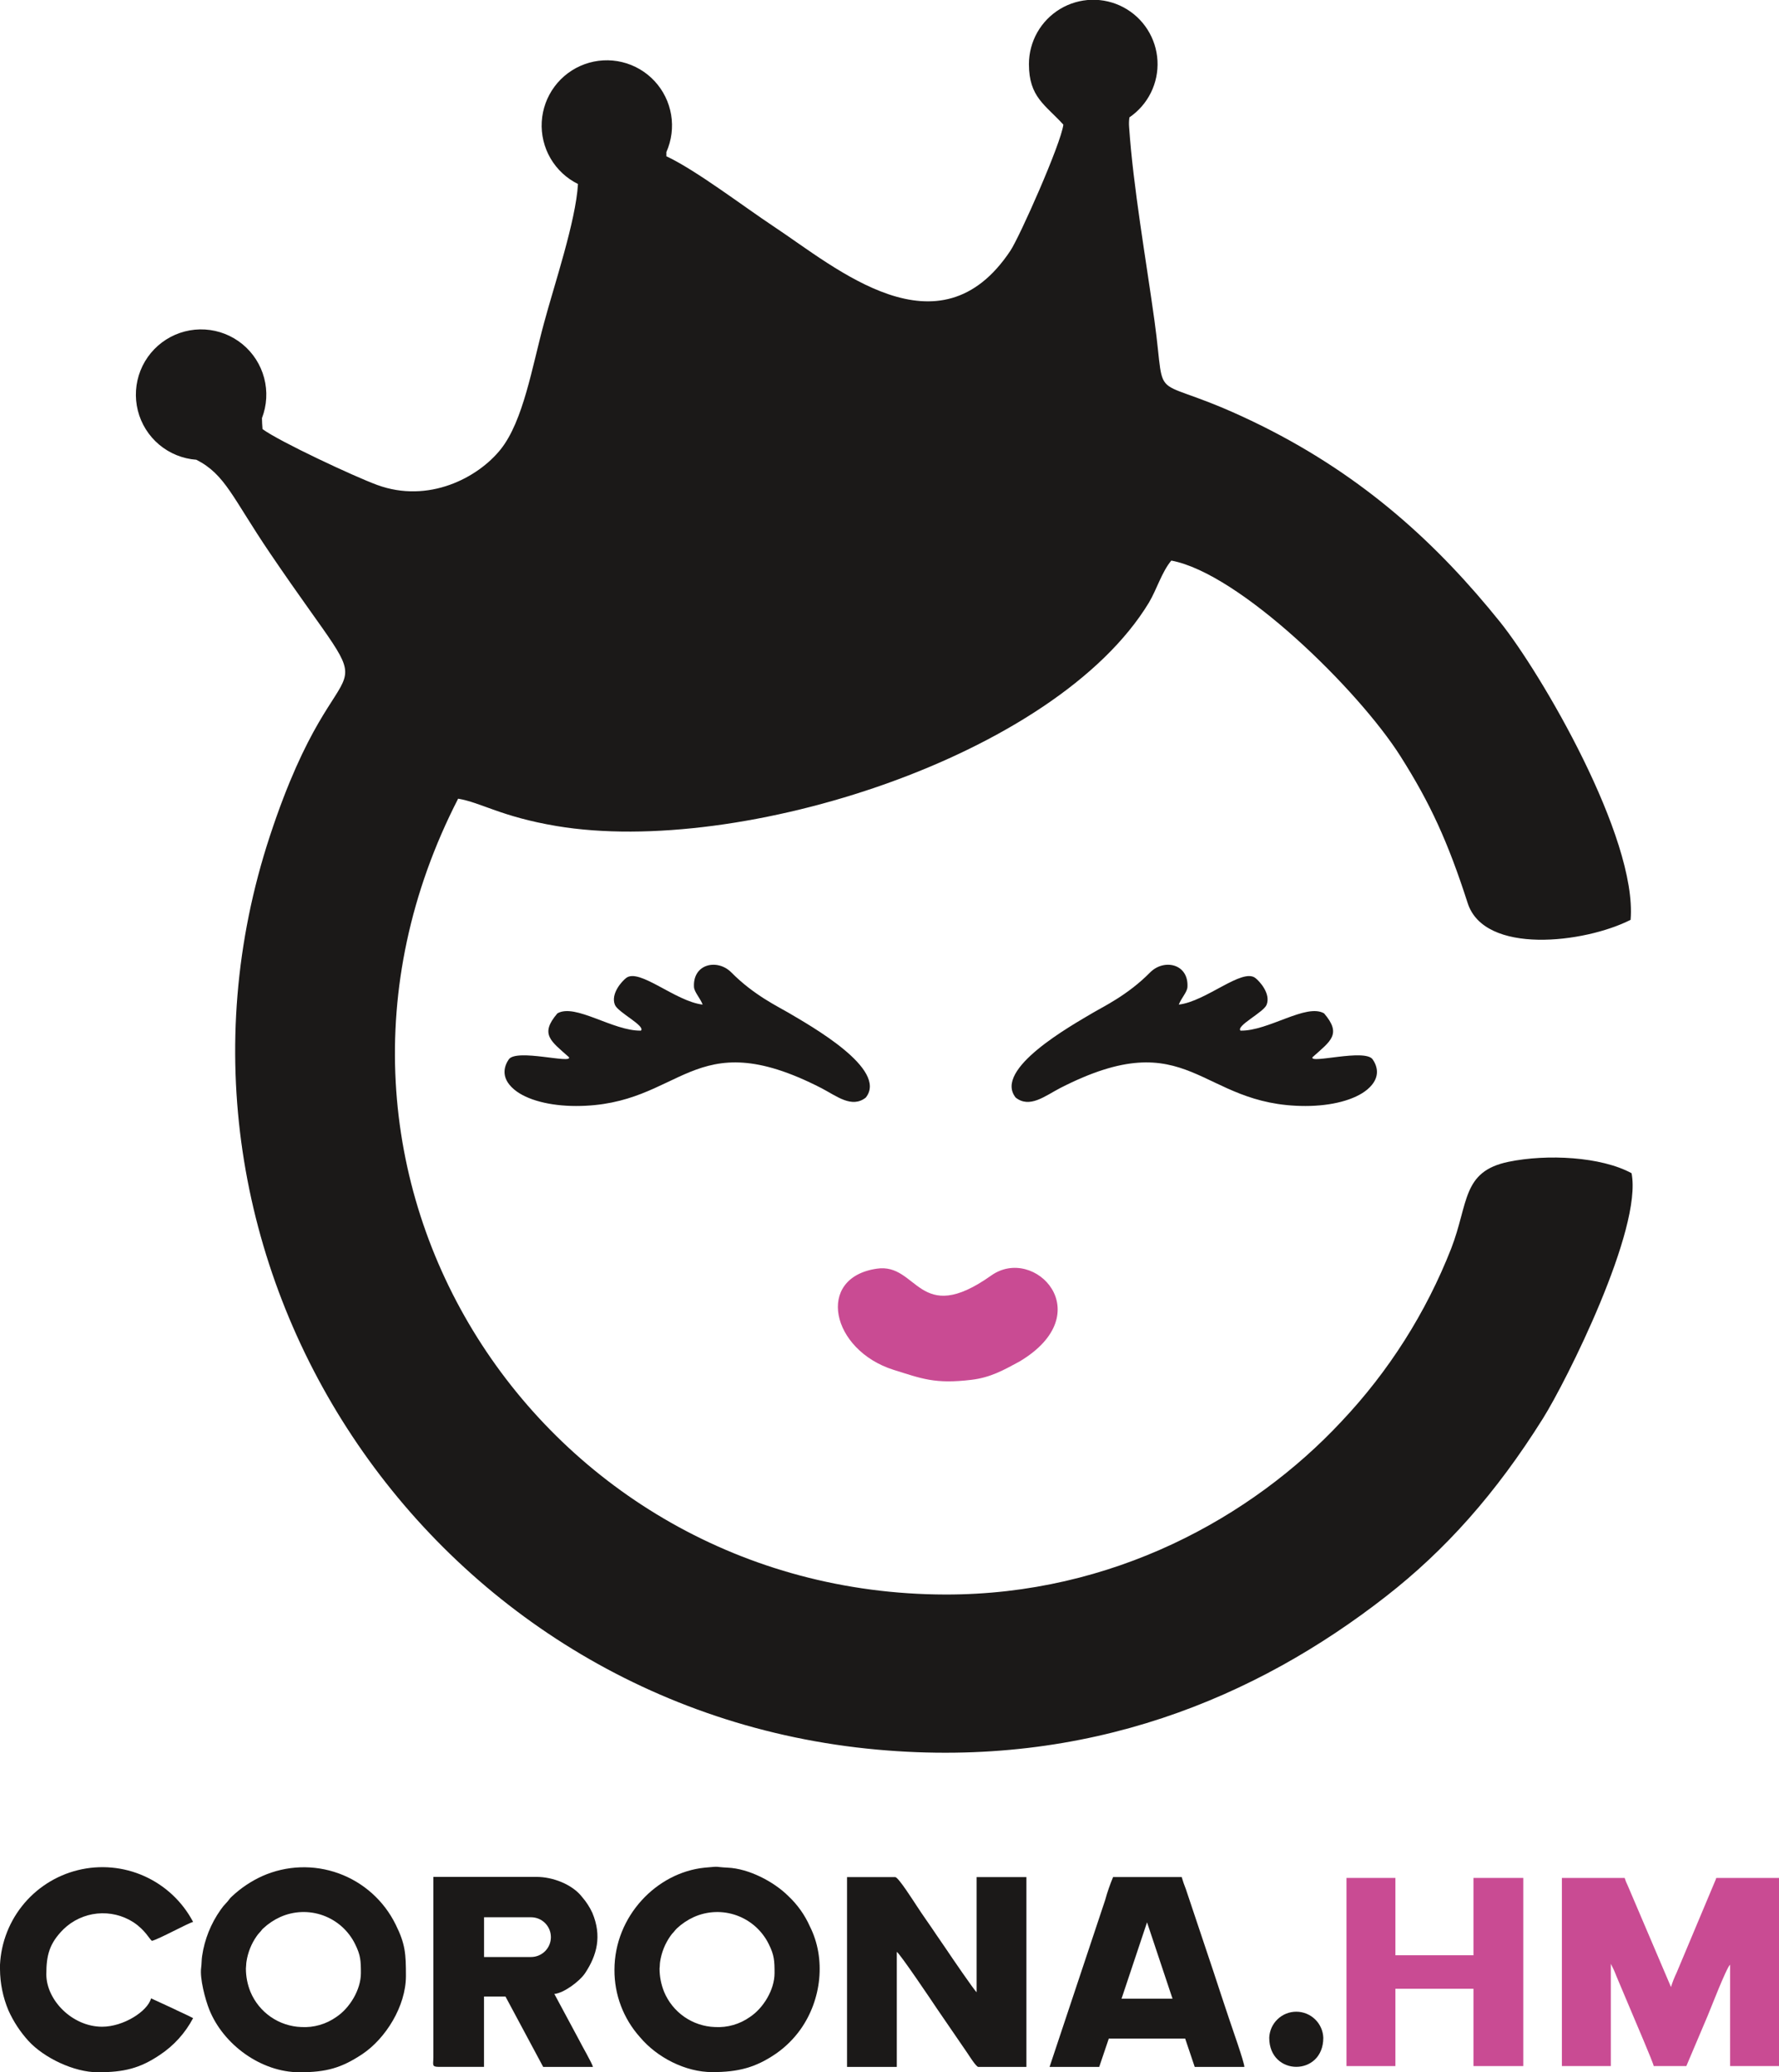 <svg width="1920" height="2235" viewBox="0 0 1920 2235" fill="none" xmlns="http://www.w3.org/2000/svg">
<g clip-path="url(#clip0_275:899)">
<path fill-rule="evenodd" clip-rule="evenodd" d="M1685.67 2228.49H1738.49V2118.21L1741.59 2124.38C1742.74 2127.02 1743.47 2128.64 1744.57 2131.62L1761.89 2172.65C1763.64 2176.9 1784.54 2225.47 1784.79 2228.49H1819.99L1843.18 2173.84C1845.05 2169.58 1863.4 2121.95 1867.23 2119.14V2228.49H1920.04V2025.55H1854.25C1850.71 2025.55 1852.67 2025.93 1851.61 2027.55L1809.39 2128.04C1807.01 2132.94 1805.02 2138.02 1803.43 2143.24L1756.62 2033.51C1755.32 2030.95 1754.26 2028.29 1753.42 2025.55H1685.67V2228.49Z" fill="#C94B93"/>
<path fill-rule="evenodd" clip-rule="evenodd" d="M1453.21 2228.49H1505.99V2145.11H1590.25V2228.49H1644.01V2025.55H1590.25V2108.97H1505.99V2025.55H1453.21V2228.49Z" fill="#C94B93"/>
<path fill-rule="evenodd" clip-rule="evenodd" d="M771.548 2186.39C785.047 2187.18 798.41 2183.34 809.426 2175.5C823.725 2166.05 835.94 2146.3 835.94 2128.21C835.94 2114.93 835.642 2108.93 829.726 2097.01C822.665 2082.61 810.29 2071.5 795.207 2066.04C780.124 2060.58 763.51 2061.18 748.864 2067.73C742.109 2070.8 735.9 2074.96 730.479 2080.03C729.294 2081.26 728.172 2082.56 727.117 2083.9C725.801 2085.2 724.618 2086.63 723.584 2088.16C717.741 2096.42 713.921 2105.94 712.434 2115.95C712.051 2118.34 712.179 2120.8 711.838 2123.19C711.821 2131.87 713.498 2140.47 716.775 2148.51C721.335 2159.4 728.916 2168.75 738.623 2175.46C748.329 2182.18 759.755 2185.97 771.548 2186.39ZM663.151 2124.72C662.994 2151.49 672.81 2177.36 690.687 2197.29C708.902 2219 739.459 2235 768.739 2235C796.701 2235 815.554 2230.15 837.685 2214.95C847.959 2207.78 856.915 2198.88 864.156 2188.65C886.585 2156.94 891.692 2112.72 874.03 2077.77C868.583 2065.51 860.74 2054.45 850.963 2045.26C835.131 2029.42 808.021 2015.46 785.38 2014.48C769.463 2013.68 779.166 2012.78 760.568 2014.48C708.816 2019.63 663.151 2066.79 663.151 2124.72Z" fill="#1B1918"/>
<path fill-rule="evenodd" clip-rule="evenodd" d="M325.107 2186.39C338.617 2187.17 351.991 2183.33 363.026 2175.5C377.284 2166.05 389.498 2146.3 389.498 2128.21C389.498 2114.93 389.2 2108.93 383.285 2097.01C376.232 2082.6 363.857 2071.49 348.771 2066.03C333.685 2060.56 317.067 2061.17 302.423 2067.73C295.667 2070.8 289.458 2074.96 284.037 2080.03C282.548 2081.31 282.165 2082.41 280.675 2083.9C279.371 2085.21 278.189 2086.64 277.143 2088.16C271.299 2096.42 267.48 2105.94 265.992 2115.95C265.609 2118.34 265.737 2120.8 265.397 2123.19C265.379 2131.87 267.056 2140.47 270.333 2148.51C274.906 2159.39 282.491 2168.73 292.195 2175.44C301.898 2182.15 313.317 2185.95 325.107 2186.39ZM323.234 2235.17C352.089 2235.17 368.389 2230.57 390.86 2215.72C416.395 2198.69 438.1 2163.67 438.1 2131.36C438.1 2107.65 437.59 2097.01 426.992 2075.77C414.409 2050.16 392.394 2030.41 365.567 2020.67C338.739 2010.93 309.184 2011.97 283.101 2023.55C271.052 2029.01 259.981 2036.42 250.331 2045.47C247.65 2047.72 246.969 2049.73 244.287 2052.41C241.98 2054.76 239.887 2057.31 238.031 2060.03C227.597 2074.78 220.788 2091.78 218.156 2109.65C217.475 2113.91 217.688 2118.17 217.092 2122.42C215.475 2134.04 221.561 2156.81 225.859 2167.54C241.01 2205.38 281.782 2235.17 323.234 2235.17Z" fill="#1B1918"/>
<path fill-rule="evenodd" clip-rule="evenodd" d="M914.163 2229.42H967.872V2105.27C971.745 2107.87 1004.81 2156.98 1011.62 2167.16L1044.01 2214.4C1045.76 2217 1053.54 2229.42 1055.88 2229.42H1107.76V2024.66H1054.01V2148.81C1051.63 2147.07 1026.43 2110.21 1021.41 2102.67L1010.47 2086.71C1003.45 2076.11 996.131 2066.15 989.194 2055.43C986.343 2051.17 969.575 2024.66 966.213 2024.66H914.163V2229.42Z" fill="#1B1918"/>
<path fill-rule="evenodd" clip-rule="evenodd" d="M522.408 2110.85H573.139C578.822 2110.85 584.272 2108.59 588.291 2104.57C592.309 2100.55 594.567 2095.1 594.567 2089.42C594.567 2083.73 592.309 2078.28 588.291 2074.26C584.272 2070.24 578.822 2067.98 573.139 2067.98H522.408V2110.85ZM586.247 2229.42H639.956C638.934 2225.17 627.699 2205.97 624.848 2200.1L598.291 2150.68C608.25 2149.83 625.316 2137.4 631.487 2128.25C644.254 2108.97 649.787 2088.24 639.318 2063.26C636.474 2057.1 632.778 2051.37 628.337 2046.24C617.655 2032.32 596.163 2024.32 578.841 2024.44H467.72V2219.04C467.72 2226.87 465.677 2229.25 473.168 2229.34H522.366V2153.45H545.518C545.518 2153.45 581.991 2221.47 586.247 2229.42Z" fill="#1B1918"/>
<path fill-rule="evenodd" clip-rule="evenodd" d="M1210.42 2155.83H1265.45L1237.95 2073.43L1210.42 2155.83ZM1132.75 2229.42H1186.33L1196.67 2198.86H1279.11L1289.41 2229.38H1342.99C1342.99 2224.49 1329.24 2185.8 1326.69 2178.05C1320.81 2160.52 1315.32 2144 1309.66 2126.64L1279.87 2037.68C1278.15 2033.41 1276.64 2029.04 1275.36 2024.61H1201.31C1197.95 2032.64 1195.1 2040.87 1192.8 2049.26L1132.75 2229.42Z" fill="#1B1918"/>
<path fill-rule="evenodd" clip-rule="evenodd" d="M-0.001 2123.91C0.084 2139.21 3.179 2154.33 9.106 2168.43C14.534 2180.51 21.846 2191.64 30.769 2201.42C47.452 2219.59 79.797 2235.17 105.587 2235.17C133.761 2235.17 150.998 2230.91 172.277 2216.61C187.489 2206.6 199.92 2192.89 208.409 2176.77C201.132 2172.94 193.556 2169.79 185.853 2165.96L163.042 2155.45C159.297 2169.45 133.251 2186.05 110.226 2186.05C78.094 2186.05 50.005 2157.45 50.005 2129.53C50.005 2108.84 53.325 2096.16 68.306 2081.09C78.198 2071.41 91.089 2065.38 104.862 2063.98C118.636 2062.59 132.473 2065.92 144.103 2073.43C156.871 2081.95 161.127 2091.35 163.935 2093.44C171.468 2091.65 202.877 2074.33 208.409 2073.01C196.902 2051.17 178.427 2033.82 155.922 2023.69C133.416 2013.56 108.172 2011.25 84.202 2017.12C60.232 2022.99 38.913 2036.71 23.632 2056.09C8.352 2075.47 -0.011 2099.4 -0.129 2124.08L-0.001 2123.91Z" fill="#1B1918"/>
<path fill-rule="evenodd" clip-rule="evenodd" d="M1369.84 2197.93C1369.84 2239.68 1428.19 2239.89 1428.19 2197.93C1427.9 2190.38 1424.7 2183.24 1419.26 2178.01C1413.82 2172.77 1406.57 2169.84 1399.02 2169.84C1391.47 2169.84 1384.21 2172.77 1378.77 2178.01C1373.33 2183.24 1370.13 2190.38 1369.84 2197.93Z" fill="#1B1918"/>
<path fill-rule="evenodd" clip-rule="evenodd" d="M964.511 1477.56C994.856 1487.01 1008.86 1493.05 1048.52 1488.28C1068.99 1485.81 1082.95 1477.94 1100.4 1468.49C1187.31 1416.61 1116.49 1342.68 1069.84 1375.75C990.898 1431.72 990.813 1361.7 946.169 1368.43C879.904 1378.17 896.928 1456.28 964.511 1477.56Z" fill="#C94B93"/>
<path fill-rule="evenodd" clip-rule="evenodd" d="M1147.64 134.455C1145.09 154.97 1100.57 255.205 1090.49 270.4C1013.5 386.127 902.418 288.872 835.132 244.352C802.362 222.645 751.461 183.7 719.202 168.548V163.994C724.811 151.39 726.592 137.415 724.322 123.808C722.052 110.2 715.832 97.56 706.436 87.46C697.04 77.36 684.881 70.245 671.474 67.001C658.066 63.757 644.001 64.527 631.027 69.215C618.053 73.902 606.744 82.301 598.505 93.366C590.267 104.431 585.463 117.674 584.691 131.448C583.92 145.222 587.214 158.919 594.165 170.835C601.116 182.752 611.416 192.361 623.785 198.469C621.487 238.563 597.952 307.897 587.099 348.545C574.332 395.363 564.841 454.057 540.285 484.745C515.728 515.432 462.359 543.353 407.033 523.051C382.689 514.155 301.487 476.232 283.314 462.825C282.974 458.569 282.761 454.738 282.718 450.993C288.043 437.173 288.873 422.025 285.092 407.706C281.31 393.387 273.11 380.625 261.657 371.236C250.203 361.848 236.081 356.311 221.299 355.413C206.518 354.515 191.829 358.303 179.324 366.237C166.819 374.17 157.135 385.846 151.649 399.603C146.163 413.359 145.155 428.496 148.768 442.858C152.381 457.221 160.432 470.078 171.774 479.601C183.116 489.123 197.173 494.825 211.943 495.896C243.309 511.9 250.757 536.714 291.23 596.386C425.248 794.004 370.687 660.23 291.23 901.9C140.997 1357.96 460.104 1843.25 946.977 1887.18C1175.05 1907.74 1355.97 1830.91 1495.69 1721.99C1559.53 1672.28 1614.26 1611.33 1665.24 1529.95C1690.48 1489.73 1772.79 1325.65 1760.87 1265.43C1728.06 1247.59 1669.8 1244.53 1628.09 1253.13C1577.53 1263.6 1585.19 1297.82 1566.17 1346.76C1539.02 1415.92 1498.84 1479.2 1447.81 1533.19C1350.95 1636.95 1200.41 1720.16 1020.35 1719.87C583.354 1719.1 285.612 1268.02 494.449 861.465C519.643 865.722 540.54 880.831 600.633 890.961C799.042 924.245 1139.51 815.711 1239.99 649.972C1248.51 635.629 1253.74 617.199 1264.13 604.643C1337.92 618.391 1466.19 744.163 1511.61 815.924C1543.61 866.445 1562.68 907.944 1583.96 973.958C1601.87 1030.14 1710.06 1017.41 1759.85 992.132C1767.13 903.347 1662.86 725.521 1619.02 670.956C1552.33 588.001 1473.26 514.709 1361.67 459.25C1234.93 396.47 1259.83 446.055 1245.91 345.395C1236.85 279.934 1222.97 201.363 1218.59 136.839C1218.33 133.417 1218.44 129.978 1218.93 126.581C1228.82 119.853 1236.81 110.68 1242.12 99.954C1247.42 89.227 1249.87 77.311 1249.21 65.361C1248.55 53.412 1244.82 41.836 1238.37 31.756C1231.92 21.675 1222.97 13.434 1212.4 7.831C1201.83 2.228 1189.98 -0.546 1178.02 -0.221C1166.06 0.103 1154.38 3.514 1144.13 9.682C1133.87 15.849 1125.39 24.563 1119.49 34.978C1113.6 45.393 1110.5 57.154 1110.49 69.122C1110.49 104.959 1128.19 112.961 1147.64 134.455Z" fill="#1B1918"/>
<path fill-rule="evenodd" clip-rule="evenodd" d="M758.355 1083.56C728.947 1080.24 689.793 1043.68 675.664 1054.95C671.408 1058.23 658.853 1071.68 663.619 1083.77C666.811 1091.94 696.985 1106.58 691.708 1111.65C661.619 1112.24 620.72 1081.85 601.569 1093.05C582.204 1115.61 594.504 1122.84 614.081 1140.33C617.783 1147.87 557.35 1130.72 549.093 1142.68C545.135 1148.42 538.922 1161.62 554.839 1175.07C568.458 1186.6 593.865 1192.94 621.656 1192.94C737.374 1192.94 745.758 1101.48 886.585 1173.7C902.928 1182.22 919.356 1195.75 934.379 1183.88C958.935 1153.23 874.073 1106.07 850.921 1092.32C839.77 1085.73 813.554 1073.38 789.381 1048.95C774.315 1033.72 747.588 1039.5 748.992 1064.57C749.333 1070.11 755.419 1076.11 758.355 1083.56Z" fill="#1B1918"/>
<path fill-rule="evenodd" clip-rule="evenodd" d="M1272.21 1083.56C1301.62 1080.24 1340.77 1043.68 1354.95 1054.95C1359.2 1058.23 1371.76 1071.68 1366.99 1083.77C1363.8 1091.94 1333.58 1106.58 1338.86 1111.65C1368.95 1112.24 1409.85 1081.85 1429.04 1093.05C1448.36 1115.61 1436.06 1122.84 1416.53 1140.33C1412.83 1147.87 1473.22 1130.72 1481.47 1142.68C1485.47 1148.42 1491.69 1161.62 1475.77 1175.07C1462.11 1186.6 1436.7 1192.94 1408.95 1192.94C1293.23 1192.94 1284.85 1101.48 1143.98 1173.7C1127.68 1182.22 1111.21 1195.75 1096.19 1183.88C1071.63 1153.23 1156.49 1106.07 1179.69 1092.32C1190.8 1085.73 1217.05 1073.38 1241.19 1048.95C1256.25 1033.72 1282.98 1039.5 1281.57 1064.57C1281.28 1070.11 1275.19 1076.11 1272.21 1083.56Z" fill="#1B1918"/>
</g>
<defs>
<clipPath id="clip0_275:899">
<rect width="1920" height="2235" fill="white"/>
</clipPath>
</defs>
</svg>
